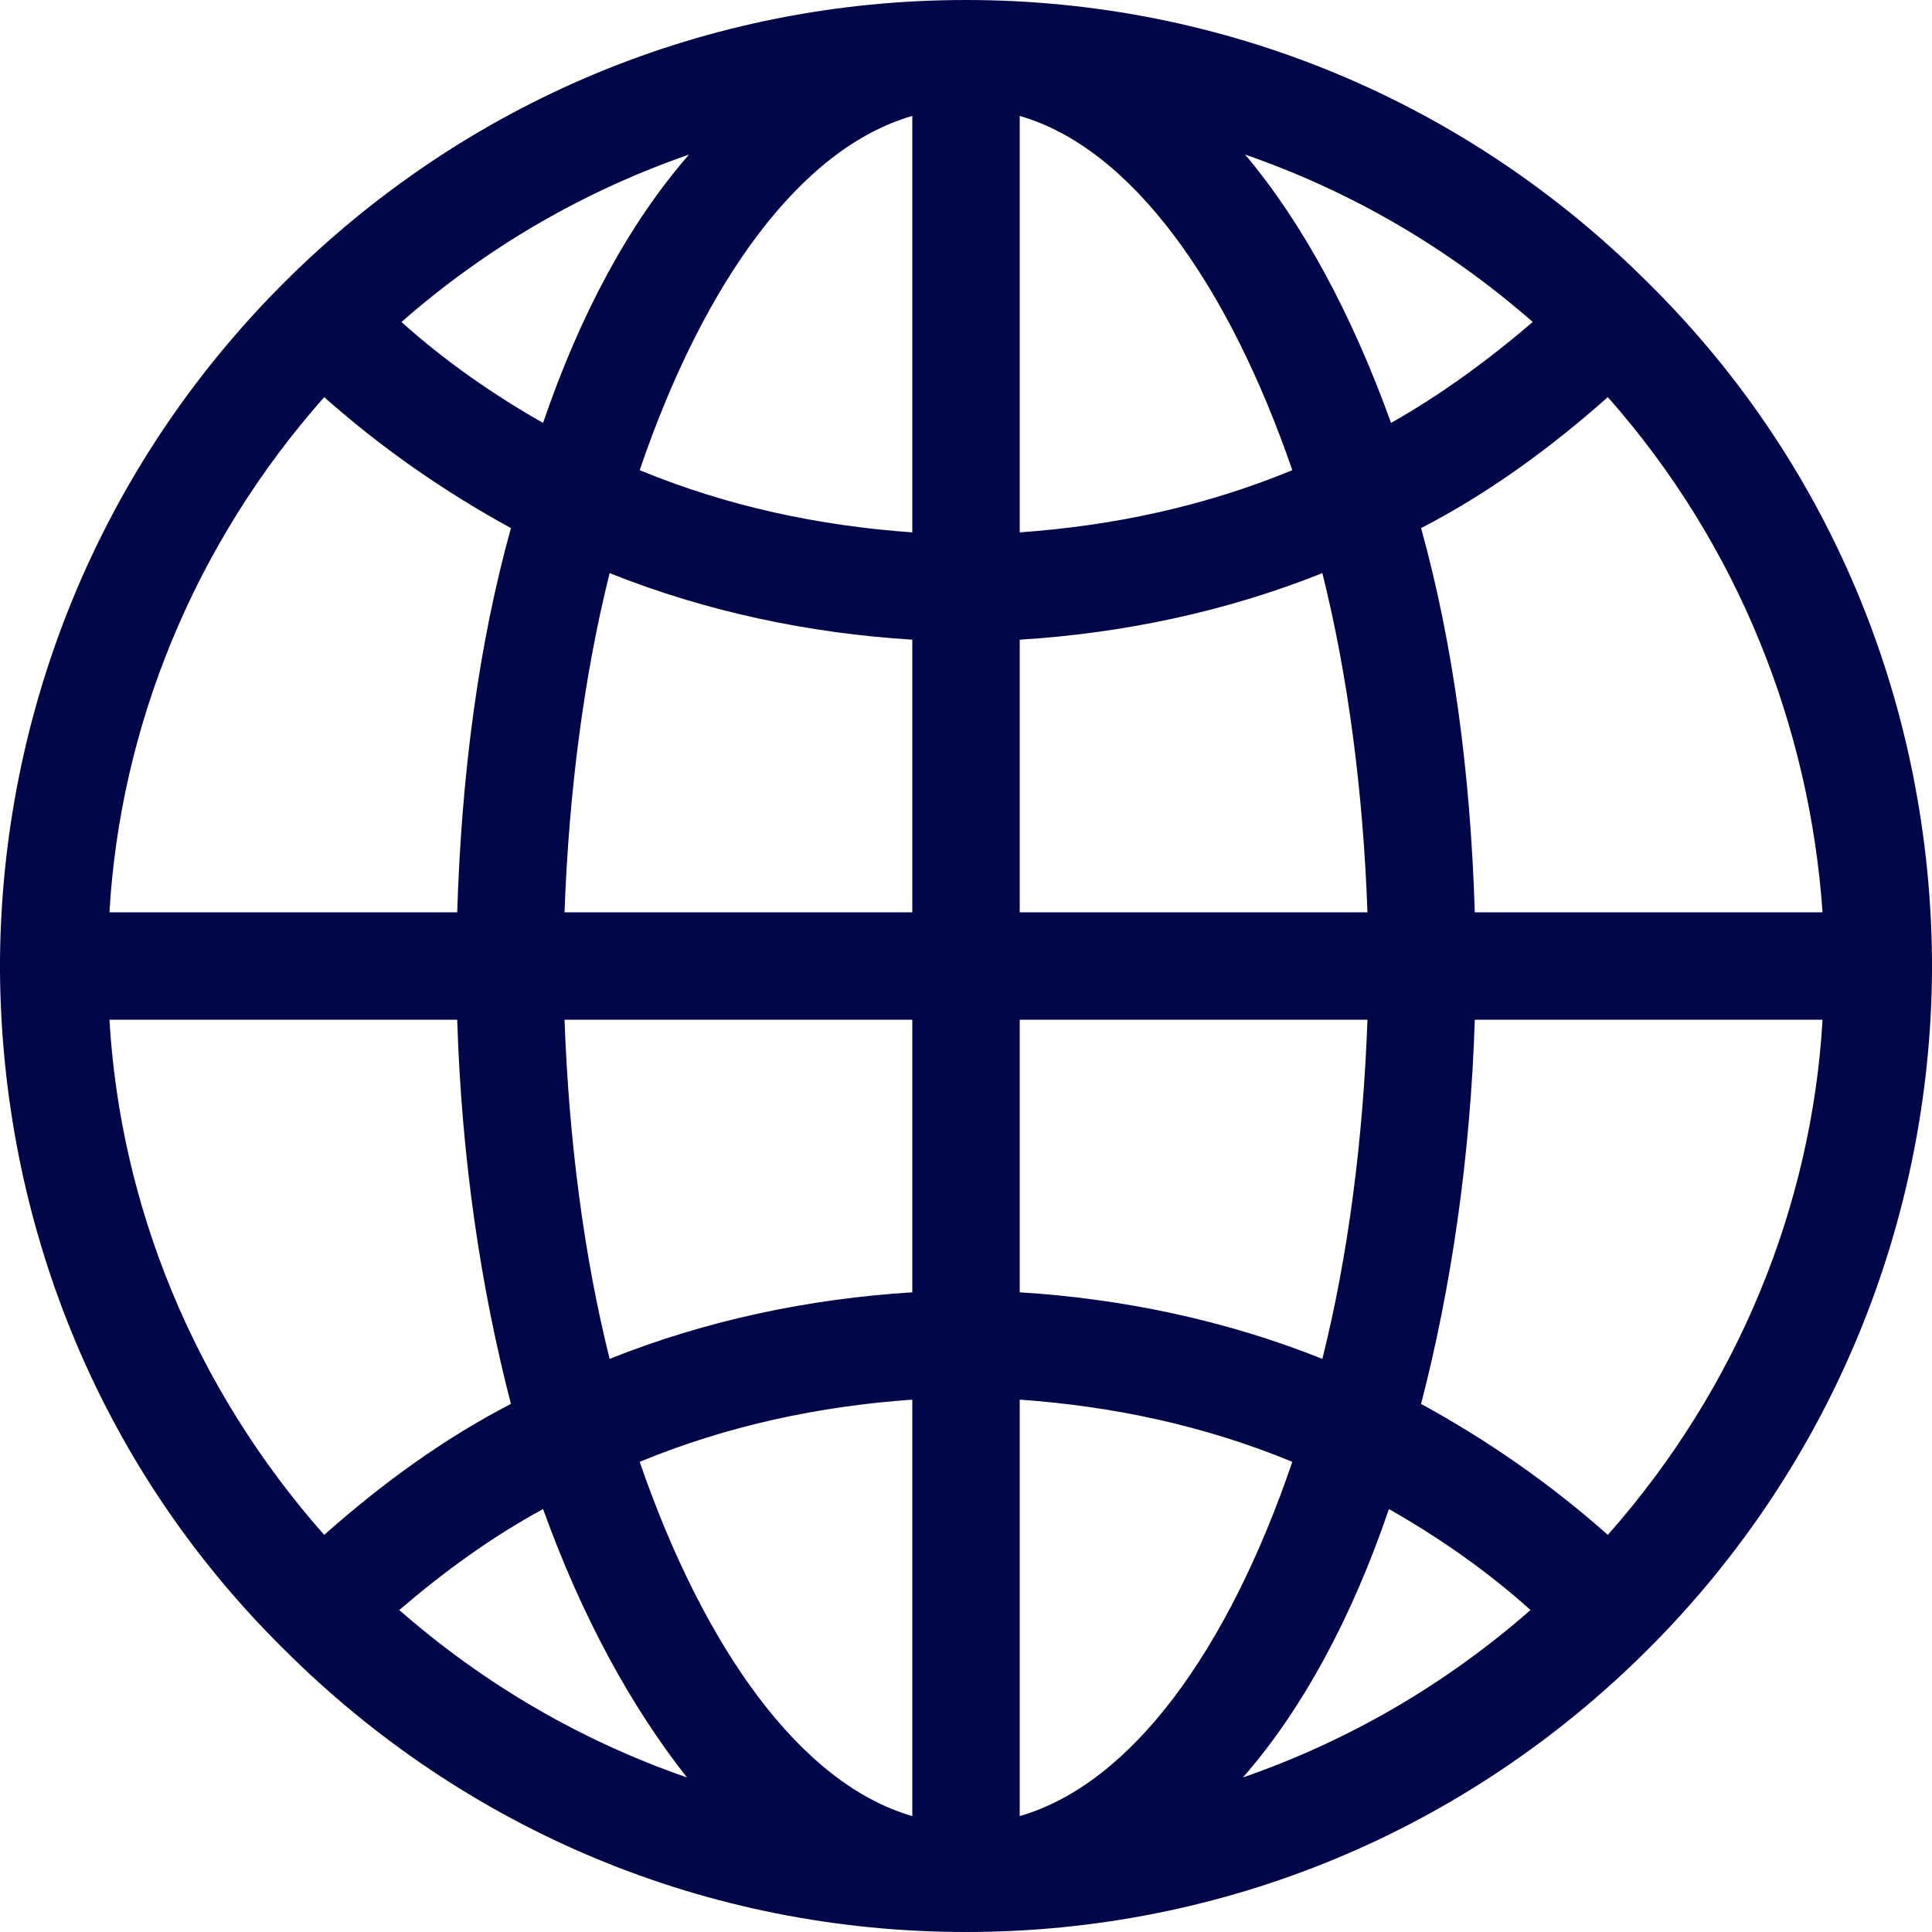 <svg width="20" height="20" viewBox="0 0 20 20" fill="none" xmlns="http://www.w3.org/2000/svg">
<g clip-path="url(#clip0_508_296)">
<path d="M15.267 9.444C15.222 8 15.044 6.667 14.711 5.467C15.4 5.111 16.044 4.644 16.644 4.111C18 5.644 18.733 7.533 18.867 9.444H15.267ZM14.378 15.622C14.889 15.911 15.4 16.267 15.844 16.667C14.956 17.444 13.956 18.022 12.867 18.4C13.489 17.689 14 16.733 14.378 15.622ZM5.622 15.622C6.022 16.733 6.533 17.667 7.111 18.4C6.022 18.022 5.022 17.444 4.133 16.667C4.6 16.267 5.089 15.911 5.622 15.622V15.622ZM5.622 4.378C5.111 4.089 4.6 3.733 4.156 3.333C5.044 2.556 6.044 1.978 7.133 1.6C6.511 2.311 6 3.267 5.622 4.378V4.378ZM12.889 1.6C13.978 1.978 14.978 2.556 15.867 3.333C15.4 3.733 14.911 4.089 14.4 4.378C14 3.267 13.489 2.311 12.889 1.6V1.6ZM10.556 5.511V1.2C11.711 1.533 12.711 2.933 13.378 4.867C12.467 5.244 11.511 5.444 10.556 5.511V5.511ZM10.556 9.444V6.622C11.622 6.556 12.689 6.333 13.689 5.933C13.956 7 14.111 8.2 14.156 9.444H10.556ZM10.556 13.378V10.556H14.156C14.111 11.8 13.956 13 13.689 14.067C12.689 13.667 11.622 13.444 10.556 13.378V13.378ZM10.556 14.489C11.511 14.556 12.467 14.756 13.378 15.133C12.711 17.089 11.711 18.467 10.556 18.8V14.489V14.489ZM9.444 14.489V18.8C8.289 18.467 7.289 17.067 6.622 15.133C7.533 14.756 8.489 14.556 9.444 14.489V14.489ZM9.444 10.556V13.378C8.378 13.444 7.311 13.667 6.311 14.067C6.044 13 5.889 11.8 5.844 10.556H9.444ZM9.444 6.622V9.444H5.844C5.889 8.2 6.044 7 6.311 5.933C7.311 6.333 8.378 6.556 9.444 6.622ZM9.444 5.511C8.489 5.444 7.533 5.244 6.622 4.867C7.289 2.911 8.289 1.533 9.444 1.2V5.511ZM3.356 4.111C3.956 4.644 4.6 5.089 5.289 5.467C4.956 6.667 4.778 8 4.733 9.444H1.133C1.244 7.533 2 5.644 3.356 4.111V4.111ZM1.133 10.556H4.733C4.778 12 4.978 13.333 5.289 14.533C4.6 14.889 3.956 15.356 3.356 15.889C2 14.356 1.244 12.467 1.133 10.556V10.556ZM16.644 15.889C16.044 15.356 15.4 14.911 14.711 14.533C15.022 13.333 15.222 11.978 15.267 10.556H18.867C18.756 12.467 18 14.356 16.644 15.889ZM20 9.933C19.978 7.4 19.022 4.867 17.067 2.933C15.178 1.044 12.667 0 10 0C7.333 0 4.822 1.044 2.933 2.933C1 4.867 0.022 7.4 0 9.933V10.067C0.022 12.6 0.978 15.133 2.933 17.067C4.822 18.956 7.333 20 10 20C12.667 20 15.178 18.956 17.067 17.067C19 15.133 19.978 12.6 20 10.067V9.933V9.933Z" fill="#000748"/>
</g>
<defs>
<clipPath id="clip0_508_296">
<rect width="20" height="20" fill="white"/>
</clipPath>
</defs>
</svg>
